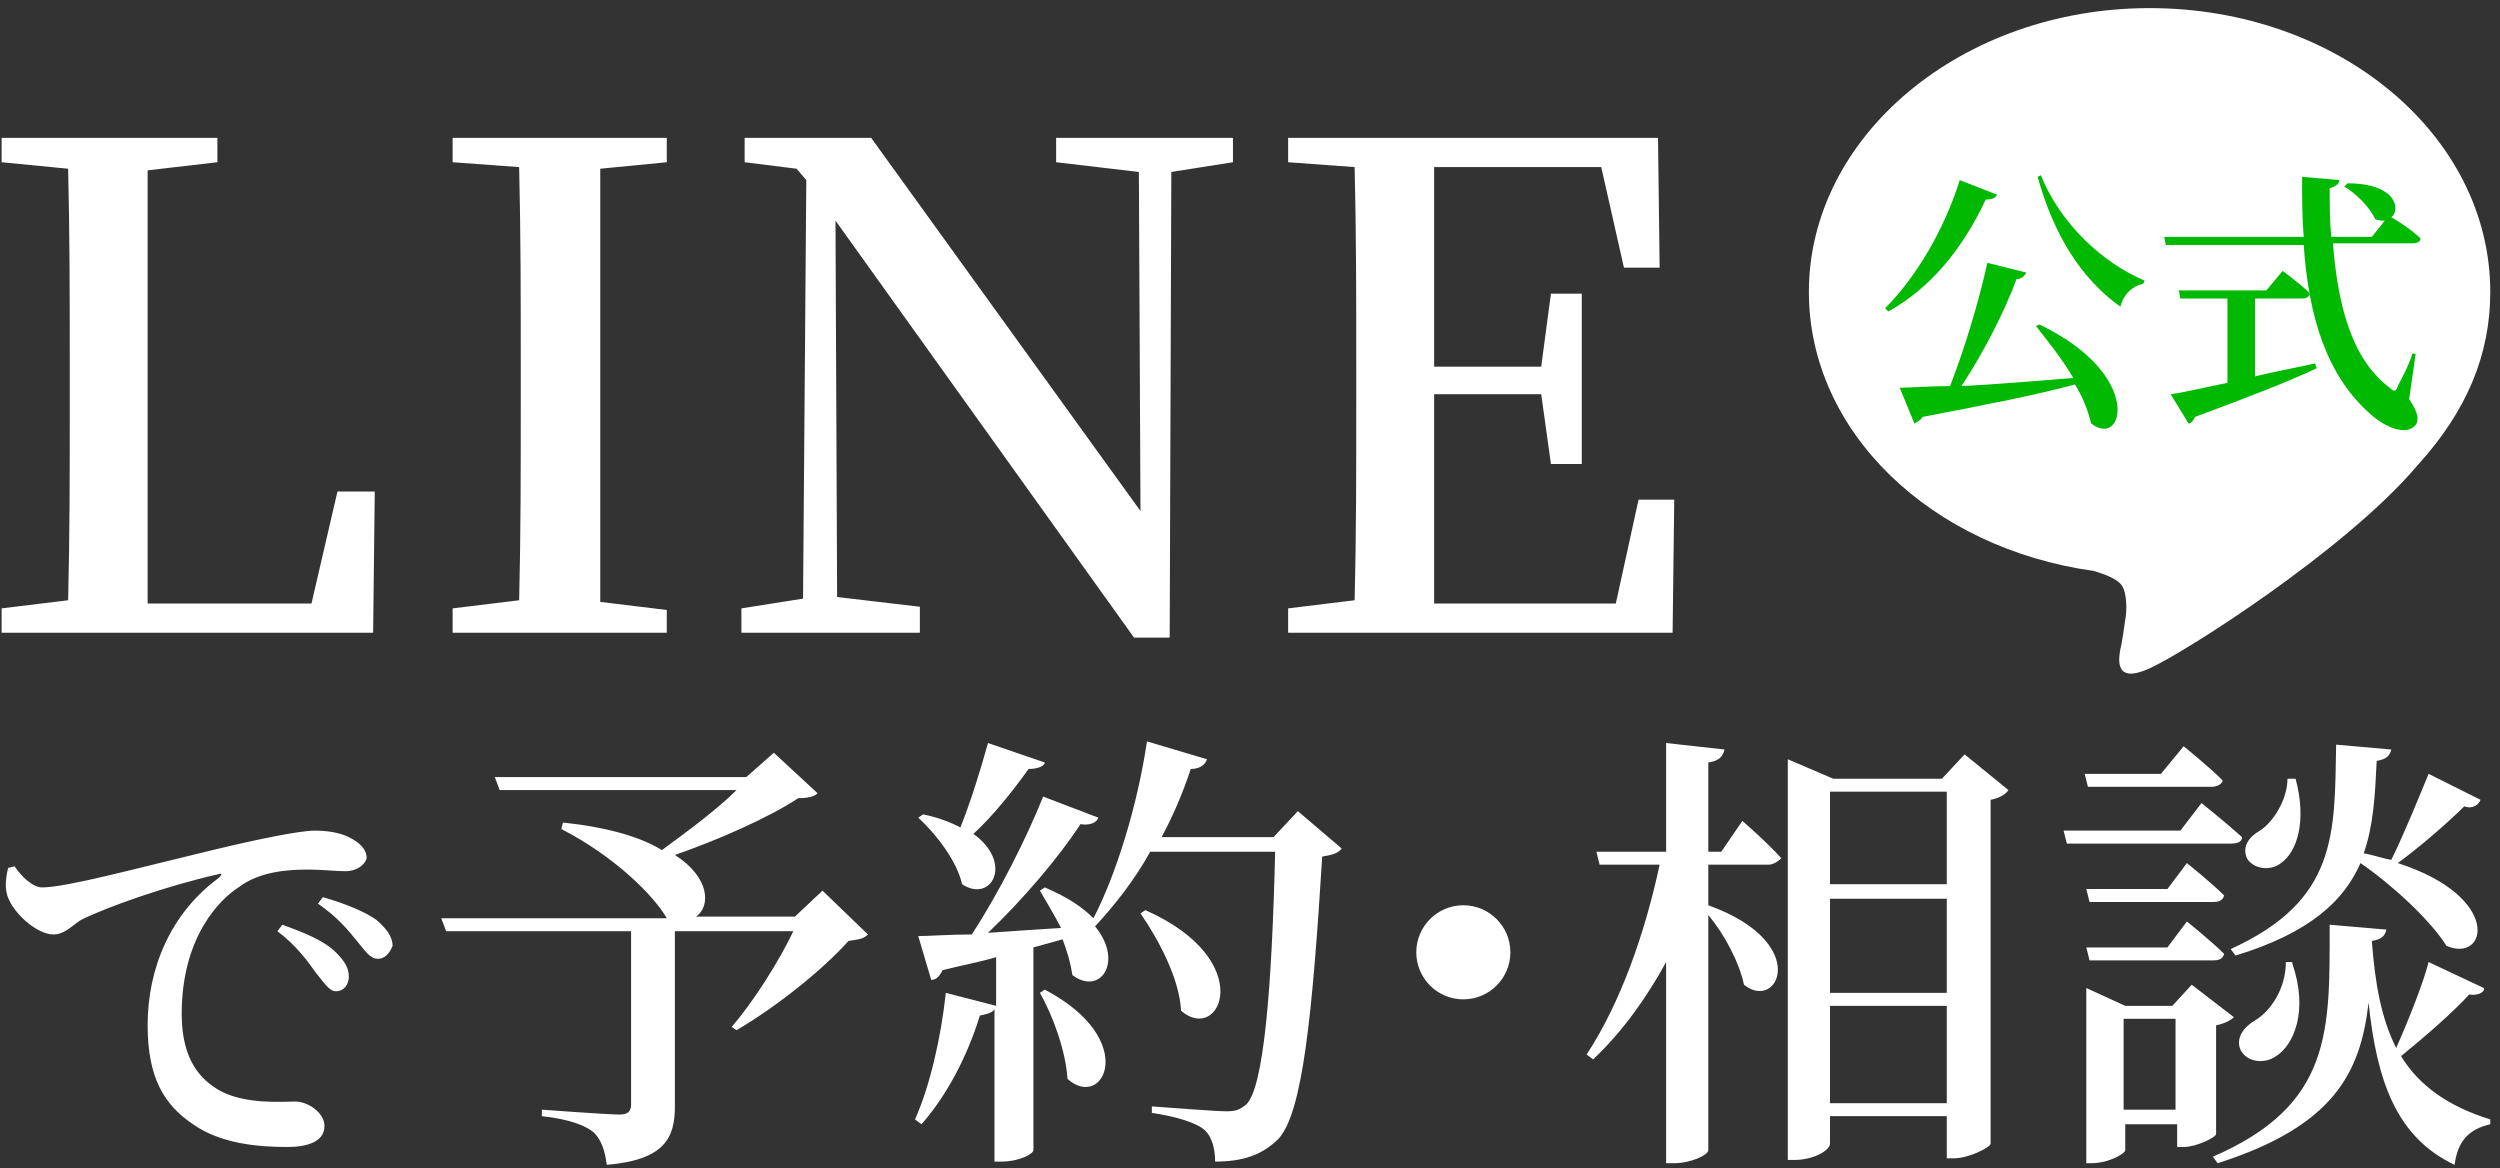 <?xml version="1.0" encoding="utf-8"?>
<!-- Generator: Adobe Illustrator 26.0.3, SVG Export Plug-In . SVG Version: 6.00 Build 0)  -->
<svg version="1.1" id="レイヤー_1" xmlns="http://www.w3.org/2000/svg" xmlns:xlink="http://www.w3.org/1999/xlink" x="0px"
	 y="0px" viewBox="0 0 154.1 72" style="enable-background:new 0 0 154.1 72;" xml:space="preserve">
<rect x="0" y="0" width="154.1" height="72" fill="#333333" stroke="none"/>
<style type="text/css">
	.st0{fill-rule:evenodd;clip-rule:evenodd;fill:#FFFFFF;}
	.st1{fill-rule:evenodd;clip-rule:evenodd;fill:#00B900;}
</style>
<path class="st0" d="M152.2,61.3c-0.9,1-2.6,2.5-4.2,3.8c1.1,1.8,2.9,3.1,5.5,3.9l0,0.3c-1.3,0.3-2,1-2.2,2.5
	c-3.6-1.7-4.8-5.2-5.3-10c-0.5,4.3-2.1,7.6-9.3,9.9l-0.3-0.4c7.4-3.2,7.2-7.8,7.2-14.3l3.5,0.3c-0.1,0.4-0.3,0.6-0.9,0.7
	c0.2,2.7,0.6,4.8,1.5,6.6c0.8-1.8,1.7-4.1,2-5.3l3.4,1.6C153.2,61.1,152.8,61.4,152.2,61.3z M141.3,59.4c1,2.9,0.1,5-1,5.7
	c-0.7,0.5-1.8,0.4-2.2-0.4c-0.3-0.7,0.2-1.4,0.9-1.8c1-0.6,1.9-2,1.9-3.6H141.3z M151.9,49.7c-0.9,0.9-2.6,2.4-4.1,3.5
	c6.5,2.1,5.5,6.2,3,5.1c-1-1.6-3.4-3.8-5.3-5.1c-1,2.3-3.1,4.3-7.7,5.7l-0.3-0.4c6.6-3,6.4-7.1,6.5-12.6l3.4,0.3
	c-0.1,0.4-0.3,0.6-0.9,0.7c-0.1,2.1-0.2,4-0.8,5.7c0.6,0.1,1.1,0.3,1.7,0.4c0.8-1.6,1.8-4.1,2.3-5.3l3.2,1.6
	C152.8,49.6,152.4,49.9,151.9,49.7z M138.5,52.9c-0.3-0.7,0.1-1.3,0.8-1.7c0.8-0.5,1.7-1.9,1.7-3.2l0.5,0c0.7,2.6,0.1,4.5-0.9,5.2
	C140,53.7,138.9,53.6,138.5,52.9z M137.5,52h-10.1l-0.2-0.8h7.2l1.3-1.7c0,0,1.5,1.2,2.5,2.1C138.2,51.9,137.9,52,137.5,52z
	 M136.3,48.5h-7.6l-0.2-0.8h4.7l1.4-1.7c0,0,1.5,1.2,2.4,2.1C137,48.3,136.7,48.5,136.3,48.5z M122.7,70.5c0,0.2-1.3,0.9-2.3,0.9
	H120v-2.6h-7.2v1.7c0,0.4-1,1-2.2,1h-0.4V46.8L113,48h6.7l1.4-1.5l2.7,2.2c-0.2,0.3-0.6,0.5-1.1,0.6V70.5z M120,48.8h-7.2v5.7h7.2
	V48.8z M120,55.4h-7.2v5.8h7.2V55.4z M120,62h-7.2v6h7.2V62z M109,53.3h-3.7v2.5c6.4,2.3,4.3,6.6,2.2,4.9c-0.3-1.4-1.2-3.1-2.2-4.3
	v14.5c0,0.3-1.1,0.8-2.1,0.8h-0.5V59.3c-1.2,2.2-2.7,4.3-4.5,6L97.8,65c2.1-3.2,3.6-7.5,4.5-11.7h-3.7l-0.2-0.8h4.3v-6.7l3.6,0.4
	c-0.1,0.4-0.3,0.7-1,0.8v5.5h0.8l1.3-1.9c0,0,1.5,1.3,2.4,2.3C109.6,53.1,109.3,53.3,109,53.3z M90.2,61.6c-1.6,0-2.9-1.3-2.9-2.9
	c0-1.6,1.3-2.9,2.9-2.9c1.6,0,2.9,1.3,2.9,2.9C93.1,60.3,91.8,61.6,90.2,61.6z M72.8,62.3c-0.1-2-1.4-4.4-2.5-6l0.3-0.2
	C77.6,59.2,75.2,64.4,72.8,62.3z M78.8,70.2c-1,1-2.2,1.4-3.9,1.4c0-0.8-0.2-1.5-0.6-1.9c-0.5-0.5-1.9-0.9-3.3-1.1v-0.4
	c1.5,0.1,3.9,0.3,4.6,0.3c0.6,0,0.8-0.1,1.2-0.4c1.1-1,1.6-7.2,1.8-15.6h-7.7c-1,1.8-2.2,3.3-3.4,4.6h0c1.8,2.2,0.3,4.3-1.4,3
	c-0.1-0.7-0.3-1.4-0.6-2.2l-1.8,0.5v12.5c0,0.2-0.8,0.7-2,0.7h-0.4v-9.4c-0.1,0.2-0.4,0.3-0.9,0.4c-0.8,2.6-2.1,5-3.6,6.7l-0.4-0.3
	c0.9-2,1.6-5,1.9-7.8l3.1,0.8v-3c-1,0.3-2.1,0.5-3.3,0.8c-0.2,0.4-0.4,0.6-0.7,0.6l-0.8-2.7c0.7,0,1.9-0.1,3.3-0.1
	c1.7-2.6,3.4-6,4.4-8.5l3.4,1.3c-0.1,0.3-0.5,0.5-1.1,0.4c-1.3,2-3.5,4.6-5.7,6.7c1.4-0.1,2.9-0.2,4.5-0.3c-0.4-0.8-0.9-1.6-1.3-2.3
	l0.3-0.2c1.4,0.6,2.3,1.2,3,1.9c1.4-2.7,2.7-6.9,3.3-10.9l3.7,1.1c-0.1,0.3-0.4,0.6-1,0.6c-0.5,1.5-1.1,2.9-1.8,4.2h6.9l1.5-1.6
	l2.7,2.3c-0.2,0.3-0.6,0.4-1.2,0.5C80.9,62.5,80.3,68.6,78.8,70.2z M63.4,47.4c-1,1.4-2.2,2.9-3.4,4c2.5,1.8,1.1,4.3-0.7,3.1
	c-0.3-1.4-1.6-3.1-2.7-4.1l0.3-0.2c1,0.2,1.7,0.5,2.3,0.8c0.6-1.5,1.2-3.4,1.7-5.2l3.5,1.2C64.4,47.2,64,47.4,63.4,47.4z M52.3,58
	c-1.6,1.8-4.5,4.1-6.9,5.5l-0.3-0.2c1.3-1.5,2.9-4,3.8-5.9h-7.3v10.8c0,1.9-0.6,3.3-4.2,3.6c-0.1-0.8-0.3-1.5-0.8-2
	c-0.5-0.4-1.4-0.8-3.2-1v-0.4c0,0,4,0.3,4.8,0.3c0.5,0,0.7-0.2,0.7-0.6V57.4H27.5l-0.3-0.8h13.9c-0.8-1.4-3.2-3.8-6.5-5.5l0.1-0.4
	c2.8,0.3,4.8,0.9,6.1,1.7c1.5-1.1,3.4-2.5,4.6-3.7H30.8l-0.3-0.8H46l1.7-1.5l2.7,2.5c-0.2,0.2-0.6,0.3-1.2,0.3
	c-1.8,1.2-5,2.6-7.6,3.5c2.2,1.4,2.2,3.2,1.3,3.8H49l1.7-1.6l2.8,2.7C53.2,57.9,52.9,57.9,52.3,58z M23.3,59.1
	c-0.5,0-0.8-0.5-1.3-1.1c-0.5-0.6-1.1-1.4-2.4-2.3l0.3-0.4c1.4,0.4,2.6,0.9,3.3,1.4c0.7,0.6,1,1.1,1,1.6
	C24,58.8,23.7,59.1,23.3,59.1z M21.3,53.7c-0.6,0-1.5-0.1-2.3-0.1c-1.2,0-3,0.1-4.3,1.1c-1.1,0.7-3.5,3-3.5,7.8c0,3,1.3,4.1,2.3,4.7
	c1.6,0.9,3.9,0.7,4.7,0.7c0.8,0,1.8,0.7,1.8,1.5c0,1-1.1,1.3-2.3,1.3c-1.8,0-4.1-0.2-5.8-1.4c-1.8-1.2-2.8-2.9-2.8-6.1
	c0-3.5,1.4-6.9,4.4-9.1c0.2-0.2,0.2-0.3-0.1-0.2c-3.1,0.7-6.8,2-8.4,2.8C4.5,57,4,57.6,3.3,57.6c-1.1,0-2.7-1.5-2.9-2.6
	c-0.1-0.5,0-1.1,0.1-1.5l0.4-0.1C1.3,54,2,54.7,2.6,54.7c1.5,0,5.9-1.2,10.5-2.3c2.9-0.7,5.4-1.2,6.3-1.2c0.7,0,1.5,0.1,2.1,0.4
	c0.6,0.3,1.1,0.7,1.1,1.3C22.5,53.3,22,53.7,21.3,53.7z M99.6,37.2l1.4-6.4h2.2l-0.1,8.2H79.4v-1.5l4.1-0.5c0.1-4,0.1-8.1,0.1-12.3
	v-2.1c0-4.1,0-8.2-0.1-12.3L79.4,10V8.5h22.8l0.1,8h-2.2l-1.4-6.2H88.4c0,4,0,8,0,12.3H95l0.6-4.5h1.9v10.5h-1.9L95,24.3h-6.6
	c0,4.6,0,8.8,0,12.9H99.6z M72.1,39.3h-2.2L51.5,13.6l0.1,23.2l5.1,0.6V39H45.7v-1.5l3.8-0.6l0.2-25.8l-0.6-0.7L45.9,10V8.5h7.8
	l16.6,23l-0.1-20.9L65.1,10V8.5H76V10l-3.8,0.6L72.1,39.3z M27.9,37.5l4.1-0.5c0.1-4,0.1-8.1,0.1-12.3v-2.1c0-4.1,0-8.2-0.1-12.3
	L27.9,10V8.5h13.2V10L37,10.4c0,4,0,8.1,0,12.3v2.1c0,4.1,0,8.2,0,12.3l4.1,0.5V39H27.9V37.5z M0.1,39l0-1.5l4.1-0.5
	C4.3,33,4.3,29,4.3,25.2v-2.5c0-4.1,0-8.2-0.1-12.3L0.1,10V8.5h13.3V10l-4.3,0.5c0,4.1,0,8.1,0,12.1v2.9c0,3.6,0,7.6,0,11.7h10.1
	l1.6-6.9h2.3L23,39H0.1z M17.1,57.4l0.3-0.4c1.4,0.5,2.6,1,3.3,1.7c0.6,0.6,0.8,1,0.8,1.5c0,0.5-0.3,0.9-0.8,0.9
	c-0.4,0-0.7-0.5-1.2-1.1C19,59.3,18.3,58.3,17.1,57.4z M65.8,66.5c-0.1-1.7-0.9-3.9-1.7-5.3l0.3-0.2C70.3,64.1,68,68.5,65.8,66.5z
	 M134.8,53.2c0,0,1.5,1.2,2.3,2c-0.1,0.3-0.3,0.4-0.7,0.4h-7.6l-0.2-0.8h5L134.8,53.2z M134.8,56.8c0,0,1.5,1.2,2.3,2
	c-0.1,0.3-0.3,0.4-0.7,0.4h-7.6l-0.2-0.8h5L134.8,56.8z M133.9,62l1.2-1.3l2.6,2c-0.2,0.2-0.6,0.4-1.1,0.5v6.7c0,0.2-1.2,0.8-2,0.8
	h-0.4v-1.4h-3.2v1.6c0,0.2-1,0.8-2.1,0.8h-0.3V60.9L131,62H133.9z M130.9,68.4h3.2v-5.6h-3.2V68.4z"/>
<path class="st0" d="M149,28.7L149,28.7c-4.4,5.2-14.3,11.5-16.5,12.5s-1.9-0.6-1.8-1.2c0.1-0.3,0.3-1.8,0.3-1.8
	c0.1-0.5,0.1-1.4-0.1-1.9c-0.2-0.6-1.2-0.9-1.8-1.1c-10.1-1.4-17.6-8.6-17.6-17.2c0-9.6,9.4-17.5,21-17.5s21,7.8,21,17.5
	C153.5,21.8,152.1,25.3,149,28.7z"/>
<path class="st1" d="M149.2,14.7c0,0.2-0.2,0.3-0.5,0.3h-4.9c0.3,3.7,1.1,7.1,3.5,8.9c0.3,0.3,0.4,0.2,0.5-0.1
	c0.2-0.4,0.7-1.3,0.9-2l0.2,0l-0.4,2.8c0.6,0.9,0.6,1.3,0.4,1.6c-0.6,0.7-1.9,0.1-2.7-0.6c-2.8-2.4-3.9-6.1-4.2-10.5h-8.5l-0.1-0.5
	h8.6c-0.1-1.2-0.1-2.4-0.1-3.7l2.3,0.2c0,0.2-0.2,0.4-0.6,0.5c0,1,0,2,0.1,3h2.5l0.8-1c-0.2,0-0.4,0-0.6-0.1c-0.3-0.7-1.2-1.6-1.9-2
	l0.2-0.2c3,0,3.3,1.6,2.7,2.1C147.8,13.6,148.7,14.2,149.2,14.7z M130.7,18.9c-2.4-1.7-4.1-4.4-5.1-8l0.2-0.1c1.2,3,3.8,5.4,6.4,6.5
	l-0.1,0.2C131.5,17.6,130.9,18.1,130.7,18.9z M128.9,26.1c-0.2-0.8-0.5-1.6-1-2.4c-2.2,0.6-5.2,1.2-9.4,2c-0.1,0.2-0.3,0.3-0.5,0.4
	l-0.9-2.2c0.7,0,1.8-0.1,3.1-0.1c0.9-2.3,1.8-5.3,2.3-7.6l2.4,0.6c-0.1,0.2-0.3,0.4-0.6,0.4c-0.7,1.9-2,4.5-3.4,6.6
	c2-0.1,4.4-0.3,6.9-0.5c-0.7-1.2-1.6-2.3-2.3-3.2l0.2-0.1C132.2,23.1,130.9,27.7,128.9,26.1z M122.4,12.3c-1.5,3.2-3.5,5.5-6,6.9
	l-0.2-0.2c1.8-1.8,3.6-4.7,4.6-7.9l2.3,0.9C123,12.2,122.8,12.3,122.4,12.3z M137.3,18.4h-2.9l-0.1-0.5h5.4l1-1.2
	c0,0,1.1,0.8,1.7,1.4c-0.1,0.2-0.2,0.3-0.5,0.3h-2.9v4.8c1.2-0.3,2.4-0.5,3.7-0.8l0.1,0.3c-1.7,0.8-4,1.7-7.5,3
	c-0.1,0.2-0.2,0.4-0.4,0.4l-1.1-1.8c0.8-0.1,2-0.4,3.5-0.7V18.4z"/>
</svg>
